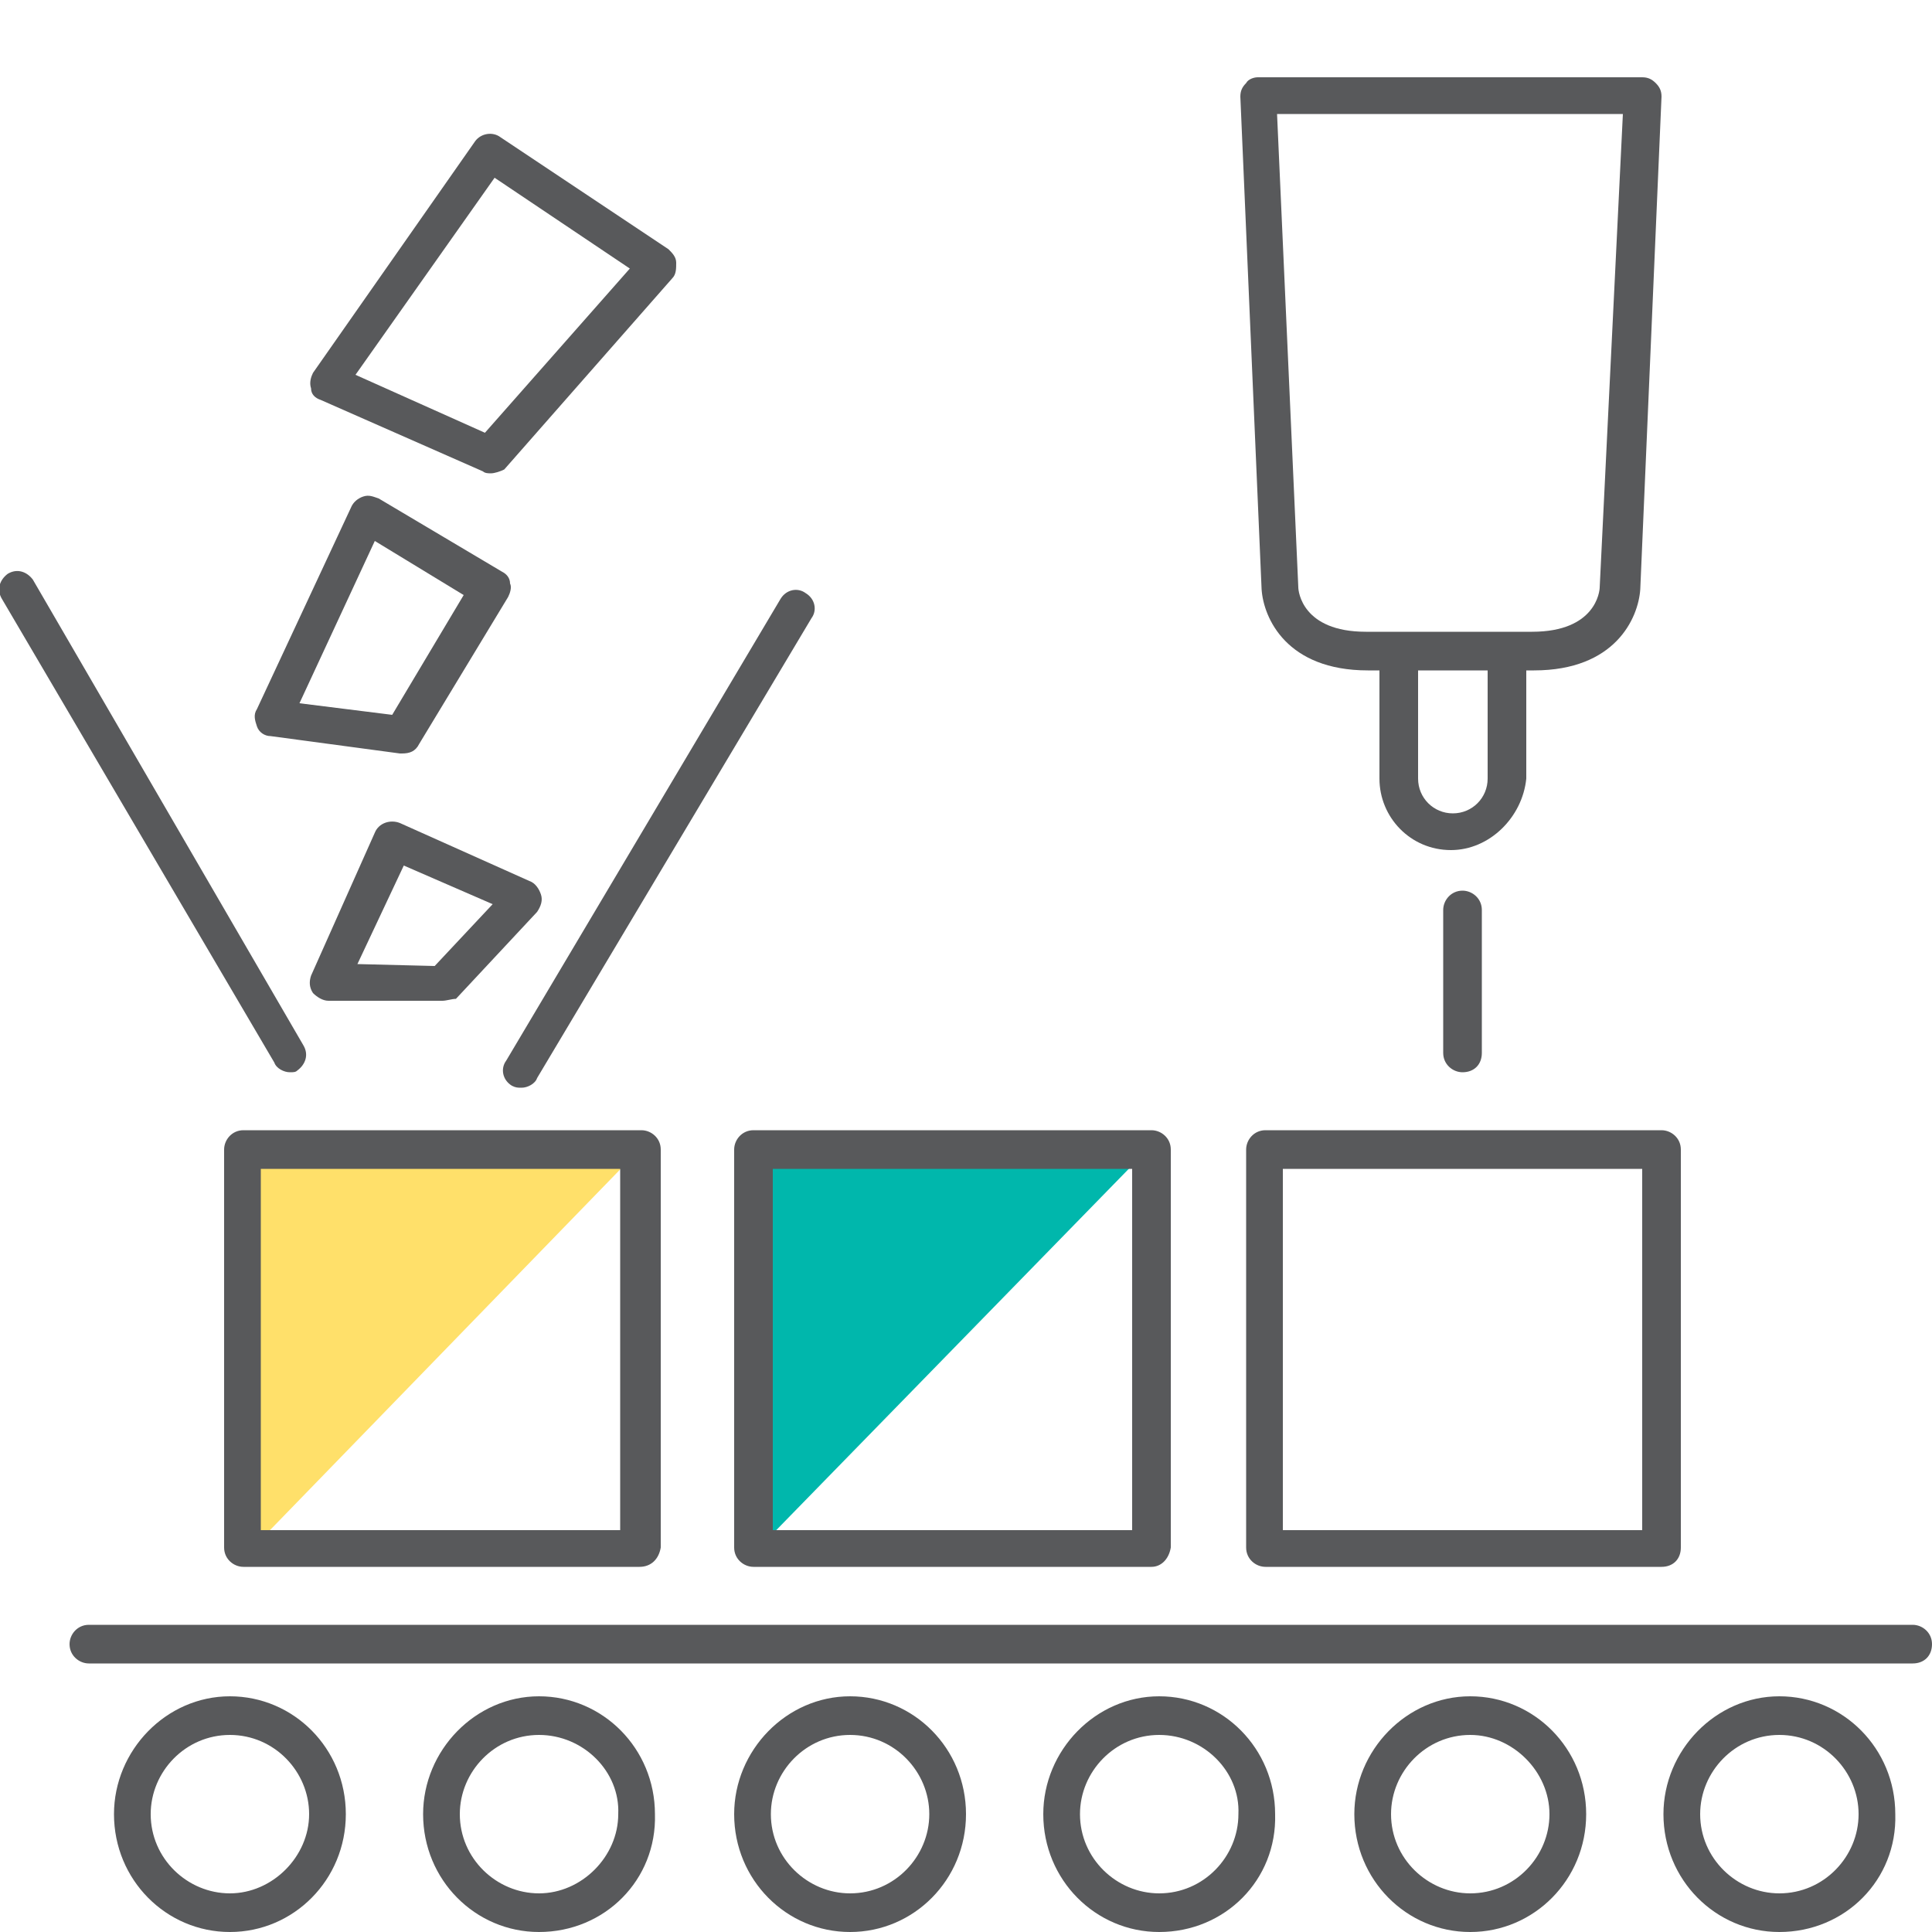 <?xml version="1.0" encoding="utf-8"?>
<!-- Generator: Adobe Illustrator 25.0.1, SVG Export Plug-In . SVG Version: 6.00 Build 0)  -->
<svg version="1.1" id="Layer_1" xmlns="http://www.w3.org/2000/svg" xmlns:xlink="http://www.w3.org/1999/xlink" x="0px" y="0px"
	 width="100px" height="100px" viewBox="0 0 100 100" style="enable-background:new 0 0 100 100;" xml:space="preserve">
<style type="text/css">
	.st0{fill:#FFE06A;}
	.st1{fill:#00B7AC;}
	.st2{fill:#58595B;}
</style>
<g>
	<g>
		<polygon class="st0" points="13.1,80.1 33.1,59.5 12.6,59.5 		"/>
	</g>
	<g>
		<polygon class="st1" points="39.3,80.1 59.4,59.5 38.8,59.5 		"/>
	</g>
	<g>
		<g>
			<path class="st2" d="M33.1,81.1H12.6c-0.5,0-1-0.4-1-1V59.5c0-0.5,0.4-1,1-1h20.6c0.5,0,1,0.4,1,1v20.6
				C34.1,80.7,33.7,81.1,33.1,81.1z M13.5,79.2h18.6V60.5H13.5V79.2z"/>
		</g>
		<g>
			<path class="st2" d="M59.6,81.1H39c-0.5,0-1-0.4-1-1V59.5c0-0.5,0.4-1,1-1h20.6c0.5,0,1,0.4,1,1v20.6
				C60.5,80.7,60.1,81.1,59.6,81.1z M40,79.2h18.6V60.5H40V79.2z"/>
		</g>
		<g>
			<path class="st2" d="M86,81.1H65.5c-0.5,0-1-0.4-1-1V59.5c0-0.5,0.4-1,1-1H86c0.5,0,1,0.4,1,1v20.6C87,80.7,86.6,81.1,86,81.1z
				 M66.4,79.2h18.6V60.5H66.4V79.2z"/>
		</g>
		<g>
			<path class="st2" d="M11.9,100c-3.3,0-6-2.7-6-6.1c0-3.3,2.7-6.1,6-6.1s6,2.7,6,6.1C17.9,97.3,15.2,100,11.9,100z M11.9,89.8
				c-2.3,0-4.1,1.9-4.1,4.1c0,2.3,1.9,4.1,4.1,4.1s4.1-1.9,4.1-4.1C16,91.7,14.2,89.8,11.9,89.8z"/>
		</g>
		<g>
			<path class="st2" d="M27.9,100c-3.3,0-6-2.7-6-6.1c0-3.3,2.7-6.1,6-6.1s6,2.7,6,6.1C34,97.3,31.3,100,27.9,100z M27.9,89.8
				c-2.3,0-4.1,1.9-4.1,4.1c0,2.3,1.9,4.1,4.1,4.1s4.1-1.9,4.1-4.1C32.1,91.7,30.2,89.8,27.9,89.8z"/>
		</g>
		<g>
			<path class="st2" d="M44,100c-3.3,0-6-2.7-6-6.1c0-3.3,2.7-6.1,6-6.1c3.3,0,6,2.7,6,6.1C50,97.3,47.3,100,44,100z M44,89.8
				c-2.3,0-4.1,1.9-4.1,4.1c0,2.3,1.9,4.1,4.1,4.1c2.3,0,4.1-1.9,4.1-4.1C48.1,91.7,46.3,89.8,44,89.8z"/>
		</g>
		<g>
			<path class="st2" d="M60,100c-3.3,0-6-2.7-6-6.1c0-3.3,2.7-6.1,6-6.1c3.3,0,6,2.7,6,6.1C66.1,97.3,63.4,100,60,100z M60,89.8
				c-2.3,0-4.1,1.9-4.1,4.1c0,2.3,1.9,4.1,4.1,4.1c2.3,0,4.1-1.9,4.1-4.1C64.2,91.7,62.3,89.8,60,89.8z"/>
		</g>
		<g>
			<path class="st2" d="M76.1,100c-3.3,0-6-2.7-6-6.1c0-3.3,2.7-6.1,6-6.1c3.3,0,6,2.7,6,6.1C82.1,97.3,79.4,100,76.1,100z
				 M76.1,89.8c-2.3,0-4.1,1.9-4.1,4.1c0,2.3,1.9,4.1,4.1,4.1c2.3,0,4.1-1.9,4.1-4.1C80.2,91.7,78.3,89.8,76.1,89.8z"/>
		</g>
		<g>
			<path class="st2" d="M92.1,100c-3.3,0-6-2.7-6-6.1c0-3.3,2.7-6.1,6-6.1c3.3,0,6,2.7,6,6.1C98.2,97.3,95.5,100,92.1,100z
				 M92.1,89.8c-2.3,0-4.1,1.9-4.1,4.1c0,2.3,1.9,4.1,4.1,4.1c2.3,0,4.1-1.9,4.1-4.1C96.2,91.7,94.4,89.8,92.1,89.8z"/>
		</g>
		<g>
			<path class="st2" d="M99,86.1H4.6c-0.5,0-1-0.4-1-1c0-0.5,0.4-1,1-1H99c0.5,0,1,0.4,1,1C100,85.7,99.6,86.1,99,86.1z"/>
		</g>
		<g>
			<path class="st2" d="M15,55.5c-0.3,0-0.7-0.2-0.8-0.5L0.1,31c-0.3-0.5-0.1-1,0.3-1.3c0.5-0.3,1-0.1,1.3,0.3l14,24.1
				c0.3,0.5,0.1,1-0.3,1.3C15.3,55.5,15.2,55.5,15,55.5z"/>
		</g>
		<g>
			<path class="st2" d="M27,56.3c-0.2,0-0.3,0-0.5-0.1c-0.5-0.3-0.6-0.9-0.3-1.3L40.4,31c0.3-0.5,0.9-0.6,1.3-0.3
				c0.5,0.3,0.6,0.9,0.3,1.3L27.8,55.8C27.7,56.1,27.3,56.3,27,56.3z"/>
		</g>
		<g>
			<path class="st2" d="M22.9,51.8C22.8,51.8,22.8,51.8,22.9,51.8L17,51.8c-0.3,0-0.6-0.2-0.8-0.4c-0.2-0.3-0.2-0.6-0.1-0.9l3.3-7.4
				c0.2-0.5,0.8-0.7,1.3-0.5l6.7,3c0.3,0.1,0.5,0.4,0.6,0.7c0.1,0.3,0,0.6-0.2,0.9l-4.2,4.5C23.4,51.7,23.1,51.8,22.9,51.8z
				 M18.5,49.9l4,0.1l3-3.2l-4.6-2L18.5,49.9z"/>
		</g>
		<g>
			<path class="st2" d="M20.8,39c0,0-0.1,0-0.1,0L14,38.1c-0.3,0-0.6-0.2-0.7-0.5c-0.1-0.3-0.2-0.6,0-0.9l4.9-10.5
				c0.1-0.2,0.3-0.4,0.6-0.5c0.3-0.1,0.5,0,0.8,0.1l6.4,3.8c0.2,0.1,0.4,0.3,0.4,0.6c0.1,0.2,0,0.5-0.1,0.7l-4.6,7.6
				C21.5,38.9,21.2,39,20.8,39z M15.5,36.4l4.8,0.6l3.7-6.2L19.4,28L15.5,36.4z"/>
		</g>
		<g>
			<path class="st2" d="M25.4,24.5c-0.1,0-0.3,0-0.4-0.1l-8.4-3.7c-0.3-0.1-0.5-0.3-0.5-0.6c-0.1-0.3,0-0.6,0.1-0.8l8.4-12
				c0.3-0.4,0.9-0.5,1.3-0.2l8.7,5.8c0.2,0.2,0.4,0.4,0.4,0.7c0,0.3,0,0.6-0.2,0.8l-8.7,9.9C25.9,24.4,25.6,24.5,25.4,24.5z
				 M18.4,19.4l6.7,3l7.5-8.5l-7-4.7L18.4,19.4z"/>
		</g>
		<g>
			<path class="st2" d="M75.7,55.5c-0.5,0-1-0.4-1-1v-7.4c0-0.5,0.4-1,1-1c0.5,0,1,0.4,1,1v7.4C76.7,55.1,76.3,55.5,75.7,55.5z"/>
		</g>
		<g>
			<path class="st2" d="M75.1,44c-2.1,0-3.7-1.7-3.7-3.7v-6.5c0-0.5,0.4-1,1-1c0.5,0,1,0.4,1,1v6.5c0,1,0.8,1.8,1.8,1.8
				c1,0,1.8-0.8,1.8-1.8v-6.5c0-0.5,0.4-1,1-1s1,0.4,1,1v6.5C78.8,42.3,77.1,44,75.1,44z"/>
		</g>
		<g>
			<path class="st2" d="M79.4,34.7h-8.6c-4.2,0-5.4-2.7-5.5-4.2L64.2,5c0-0.3,0.1-0.5,0.3-0.7C64.6,4.1,64.9,4,65.1,4H85
				c0.3,0,0.5,0.1,0.7,0.3c0.2,0.2,0.3,0.4,0.3,0.7l-1.1,25.5C84.8,32,83.6,34.7,79.4,34.7z M66.1,5.9l1.1,24.5
				c0,0.2,0.2,2.3,3.5,2.3h8.6c3.3,0,3.5-2.1,3.5-2.3L84,5.9H66.1z"/>
		</g>
	</g>
</g>
</svg>
